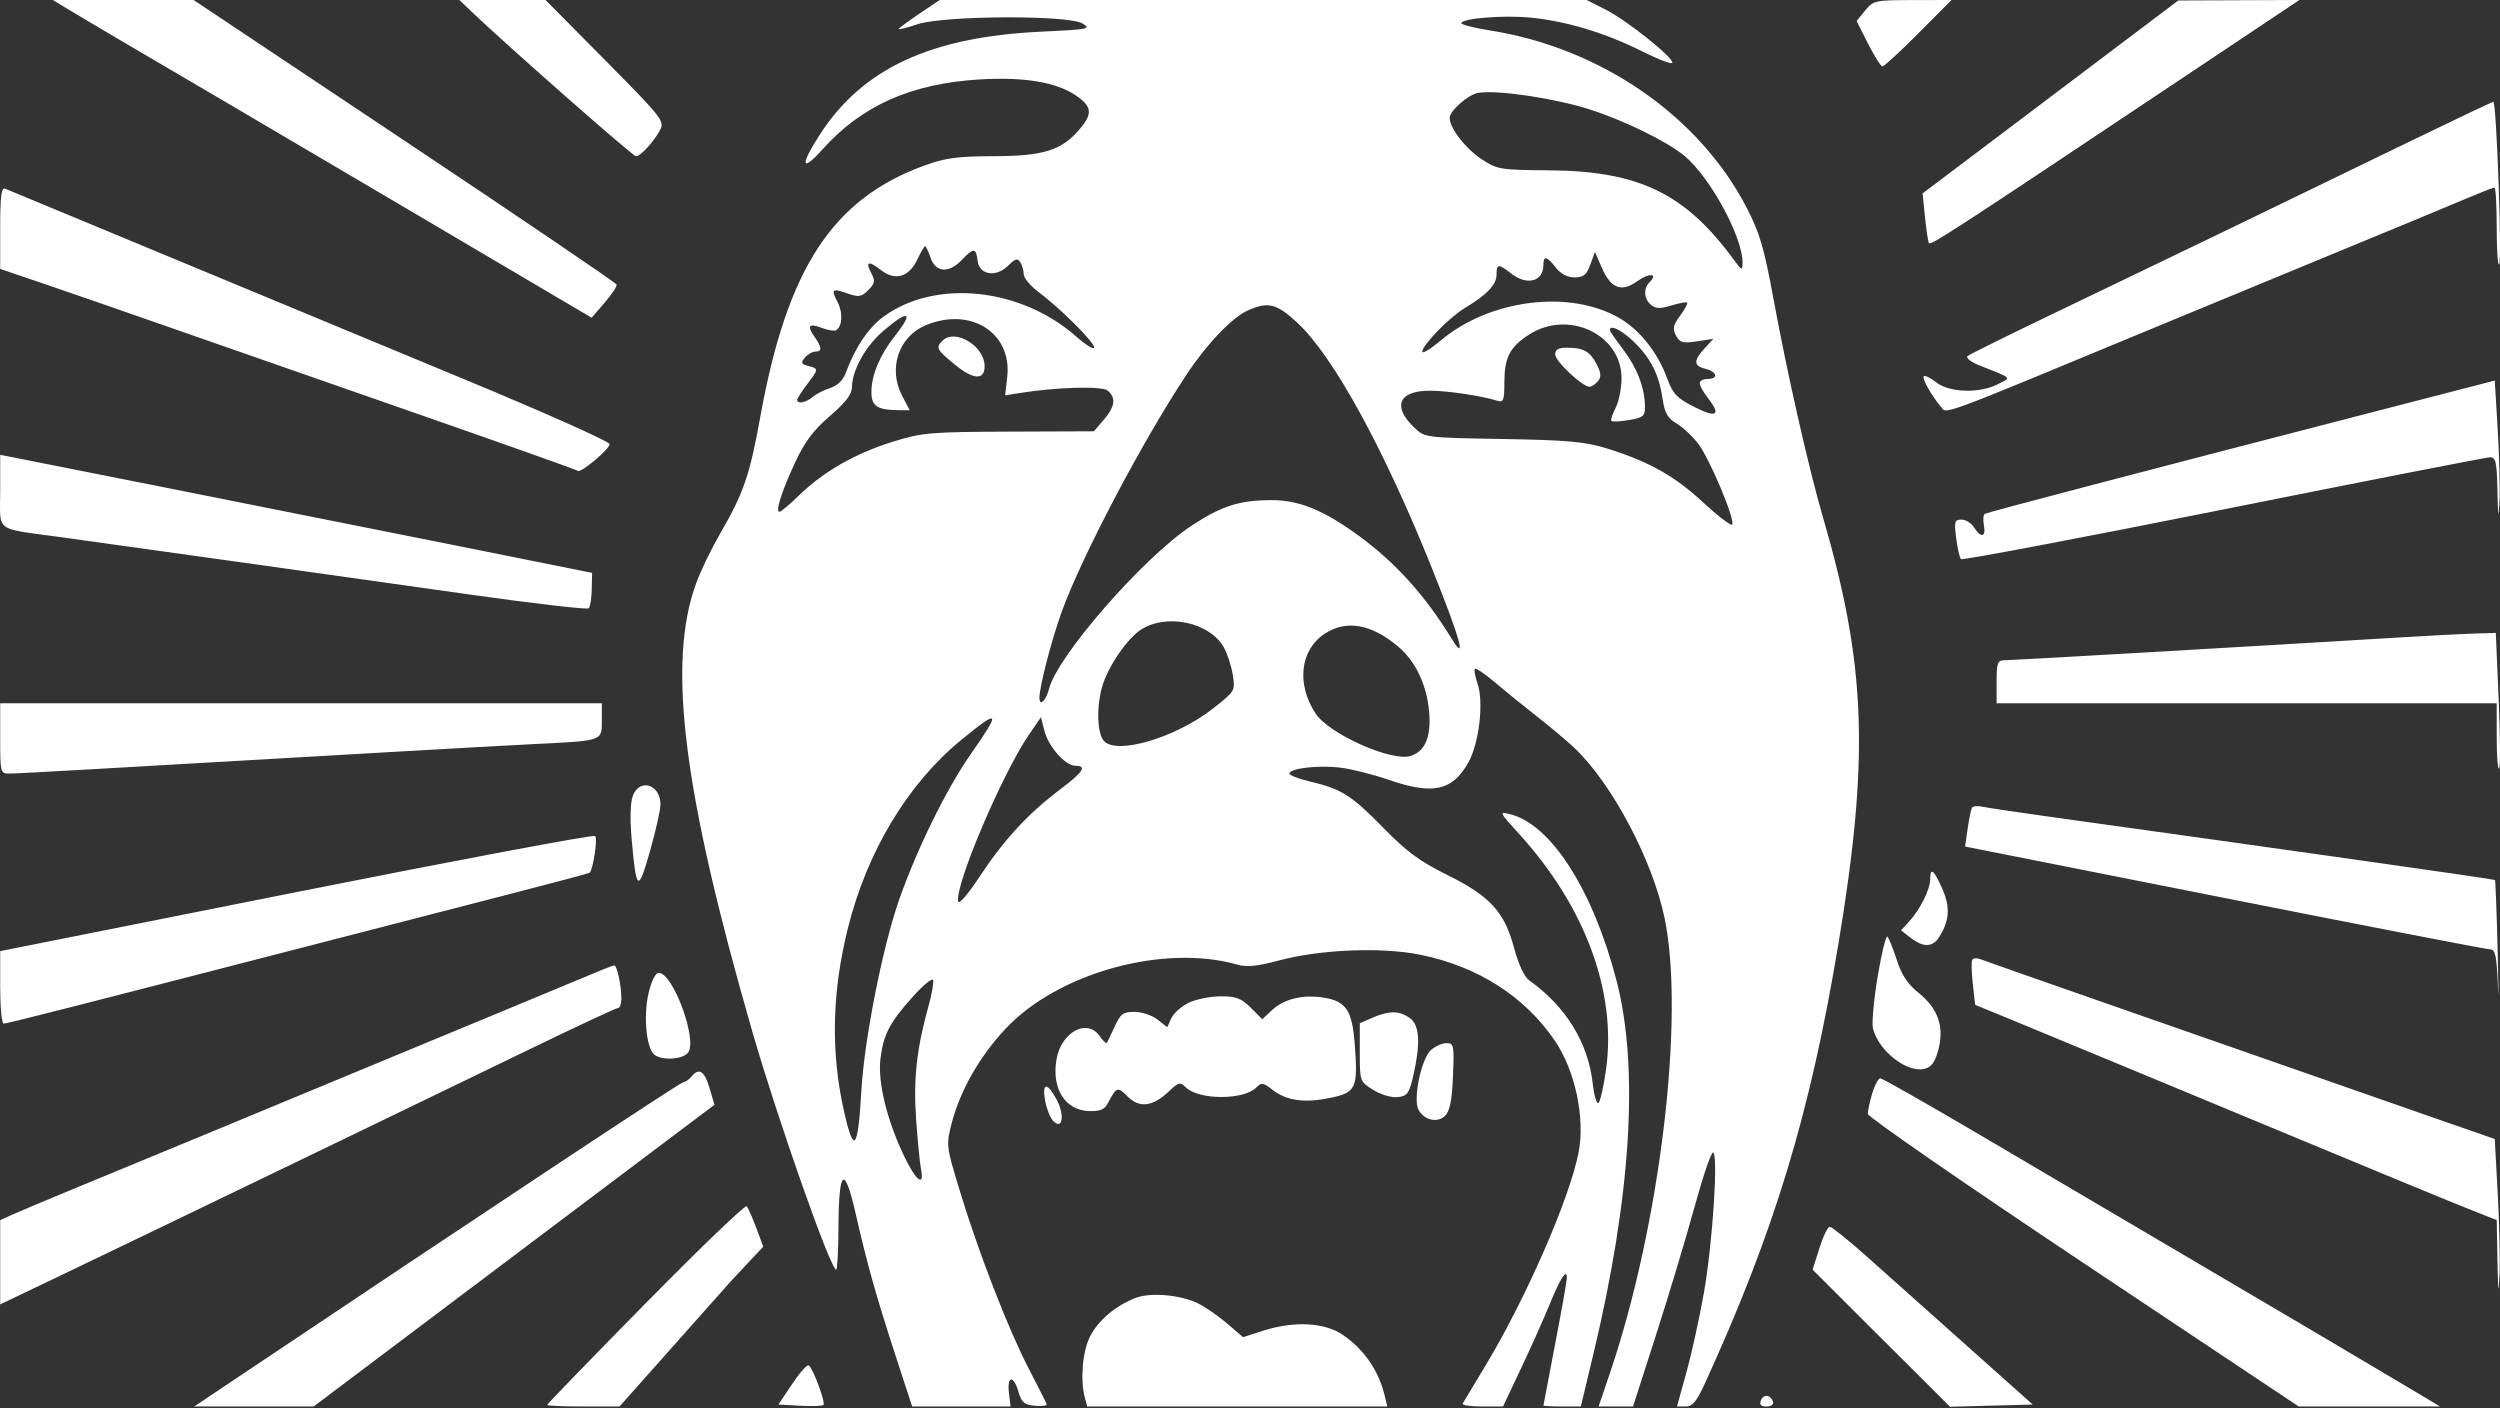 <svg width="600" height="338" viewBox="0 0 600 338" fill="none" xmlns="http://www.w3.org/2000/svg">
<rect x="0" y="0" width="600" height="338" fill="#333333" stroke="none"/>
<path fill-rule="evenodd" clip-rule="evenodd" d="M15.987 2.008C19.364 4.068 40.673 16.619 53.962 24.374C58.087 26.782 77.075 37.962 96.156 49.219C115.238 60.474 133.357 71.162 136.421 72.968L141.993 76.251L145.113 72.641C146.829 70.655 148.12 68.696 147.981 68.287C147.842 67.877 124.942 52.345 97.094 33.771L46.461 0L29.583 0.004L12.705 0.007L15.987 2.008ZM113.052 2.678C121.331 10.611 151.897 37.506 152.634 37.506C153.742 37.506 157.014 33.915 158.463 31.11C159.519 29.063 158.729 28.067 145.256 14.466L130.926 0H120.592H110.257L113.052 2.678ZM220.618 3.307C217.917 5.125 215.708 6.772 215.708 6.966C215.708 7.159 217.711 6.647 220.161 5.828C226.461 3.72 256.347 3.568 259.778 5.625C261.965 6.938 261.309 7.069 249.932 7.6C223.383 8.836 207.029 16.426 196.786 32.26C191.925 39.775 192.27 41.561 197.466 35.781C206.899 25.29 218.704 20.054 235.162 19.062C245.681 18.428 253.437 19.702 258.072 22.825C262.093 25.535 262.315 27.199 259.158 30.951C254.837 36.086 250.483 37.462 238.488 37.486C229.871 37.502 226.901 37.898 221.967 39.69C199.793 47.739 188.937 64.324 182.473 100.029C179.913 114.177 178.485 118.308 172.714 128.276C170.715 131.729 168.196 136.95 167.114 139.881C160.045 159.037 163.878 189.751 180.548 247.541C186.658 268.72 199.348 304.75 200.693 304.732C200.957 304.729 201.2 300.082 201.233 294.406C201.313 280.466 202.672 279.449 205.368 291.31C208.1 303.33 210.266 311.028 215.016 325.601L218.911 337.557H230.717H242.523L242.14 334.275C241.657 330.143 243.277 329.977 244.435 334.04C245.161 336.592 245.811 337.137 248.422 337.389C250.137 337.555 251.385 337.344 251.196 336.92C251.008 336.497 249.02 332.592 246.78 328.244C241.846 318.666 234.75 300.324 230.307 285.668C227.067 274.98 227.046 274.796 228.431 269.48C230.459 261.692 235.089 253.582 241.305 246.929C253.862 233.49 279.323 226.45 297.018 231.525C299.21 232.154 301.798 231.893 306.843 230.536C316.821 227.852 331.589 227.246 340.885 229.141C354.667 231.949 365.844 239.079 373.122 249.702C377.988 256.806 380.451 268.22 378.892 276.439C376.817 287.383 366.28 311.553 356.542 327.711C353.745 332.353 351.268 336.466 351.038 336.853C350.808 337.241 352.893 337.557 355.67 337.557H360.721L365.047 328.414C367.427 323.386 370.492 316.53 371.859 313.177C374.472 306.774 376.05 304.317 376.043 306.661C376.041 307.408 374.777 314.561 373.234 322.554C371.691 330.548 370.427 337.194 370.425 337.322C370.423 337.451 372.441 337.557 374.91 337.557H379.399L382.375 325.133C391.491 287.076 393.406 256.235 387.952 235.283C382.304 213.583 372.242 197.853 362.451 195.416C359.707 194.734 359.756 194.845 364.435 199.97C380.428 217.484 388.044 238.034 385.452 256.675C384.899 260.646 384.091 264.251 383.657 264.686C383.222 265.121 382.586 263.001 382.244 259.974C381.138 250.2 375.808 241.55 367.061 235.333C365.833 234.46 364.456 231.518 363.347 227.401C361.026 218.771 357.603 215.067 347.179 209.903C340.74 206.713 337.521 204.332 331.977 198.66C324.365 190.871 321.929 189.335 314.396 187.563C311.689 186.928 309.473 186.064 309.473 185.645C309.473 184.372 316.708 183.57 321.915 184.263C324.613 184.623 329.742 185.927 333.312 187.162C343.911 190.826 348.579 189.806 352.411 182.988C354.997 178.389 356.144 168.459 354.603 164.037C354.016 162.352 353.737 160.771 353.984 160.524C354.231 160.277 356.366 161.717 358.727 163.723C361.088 165.73 365.634 169.42 368.83 171.921C372.025 174.424 376.053 177.799 377.779 179.423C386.814 187.919 396.627 206.418 399.509 220.389C404.409 244.135 398.441 293.908 386.444 329.352L383.667 337.557H387.797H391.927L397.43 320.444C400.457 311.033 404.582 297.319 406.598 289.97C408.613 282.622 410.644 276.609 411.112 276.609C412.454 276.609 411.042 298.377 408.922 310.365C407.873 316.295 405.994 324.84 404.747 329.352L402.479 337.557H404.562C406.187 337.557 407.188 336.37 409.112 332.165C425.852 295.572 434.433 267.326 441.233 226.444C448.672 181.71 447.872 159.605 437.535 124.24C434.144 112.642 428.939 89.682 425.661 71.871C423.362 59.377 422.324 55.85 419.141 49.732C407.692 27.727 384.086 11.467 357.528 7.295C353.789 6.708 350.73 5.93 350.73 5.566C350.73 4.4 360.898 3.587 367.405 4.233C375.966 5.081 385.39 7.932 394.097 12.309C398.093 14.317 401.364 15.55 401.364 15.047C401.364 13.592 390.405 4.868 385.379 2.322L380.797 0H303.163H225.528L220.618 3.307ZM447.621 2.543L445.589 5.05L448.338 10.495C449.85 13.49 451.407 15.94 451.797 15.94C452.188 15.94 456.075 12.354 460.436 7.97L468.365 0L459.009 0.018C450.009 0.036 449.576 0.131 447.621 2.543ZM492.11 23.264L461.431 46.414L461.995 52.04C462.304 55.134 462.729 57.967 462.938 58.335C463.319 59.005 468.578 55.583 522.788 19.4L551.853 0L537.321 0.057L522.79 0.114L492.11 23.264ZM354.793 22.279C352.374 22.677 347.915 26.596 347.921 28.319C347.928 30.759 351.69 35.619 355.548 38.172C359.345 40.685 359.986 40.792 371.759 40.877C393.352 41.035 404.454 46.408 416.123 62.354C418.033 64.964 418.184 65.017 418.212 63.093C418.299 57.004 410.493 42.599 404.31 37.439C400.225 34.03 390.051 29.02 381.755 26.33C373.41 23.624 359.402 21.52 354.793 22.279ZM575.768 35.205C544.058 50.609 518.315 63.04 494.192 74.594C482.588 80.152 472.704 85.042 472.225 85.46C471.738 85.887 472.974 86.865 475.038 87.686C483.217 90.94 482.786 90.499 479.464 92.217C475.13 94.459 467.861 94.245 464.732 91.784C463.347 90.693 461.99 90.023 461.718 90.296C461.217 90.797 463.469 94.828 465.83 97.657C467.287 99.403 464.511 100.433 516.696 78.787C531.909 72.476 553.006 63.757 563.578 59.412C574.15 55.066 586.249 50.047 590.464 48.258C594.68 46.47 598.371 45.008 598.668 45.008C598.966 45.008 599.209 49.297 599.209 54.541C599.209 59.783 599.467 63.815 599.783 63.499C600.531 62.752 599.163 24.36 598.392 24.44C598.068 24.473 587.887 29.318 575.768 35.205ZM0.046 54.67V64.533L11.064 68.285C17.124 70.349 30.52 74.992 40.835 78.604C51.149 82.217 77.289 91.34 98.923 98.878C120.558 106.416 138.445 112.768 138.671 112.995C139.331 113.654 146.322 107.784 146.311 106.58C146.304 105.979 130.798 99.059 111.852 91.203C92.904 83.347 60.525 69.906 39.897 61.332C19.268 52.759 1.864 45.534 1.219 45.276C0.326 44.919 0.046 47.155 0.046 54.67ZM220.128 62.33C218.111 66.559 214.814 67.481 211.378 64.779C208.42 62.453 207.614 62.777 209.162 65.67C210.092 67.407 209.967 68.042 208.387 69.623C206.75 71.259 206.105 71.367 203.452 70.442C199.68 69.127 199.391 69.386 201.054 72.589C202.344 75.077 202.158 78.335 200.67 79.254C200.261 79.507 198.776 79.277 197.372 78.743C194.114 77.505 193.564 78.091 195.452 80.787C197.294 83.416 197.351 84.389 195.662 84.389C194.953 84.389 193.828 85.044 193.164 85.844C192.145 87.071 192.273 87.379 193.988 87.828C196.522 88.49 196.518 88.545 193.673 92.276C192.383 93.966 191.329 95.626 191.329 95.964C191.329 97.023 193.46 96.635 195.005 95.294C195.82 94.588 197.722 93.614 199.234 93.128C200.999 92.562 202.343 91.259 202.99 89.49C205.22 83.391 208.455 78.595 212.136 75.929C224.57 66.921 244.979 69.046 258.253 80.73C260.638 82.831 262.59 84.026 262.59 83.389C262.59 82.08 254.503 74.02 249.206 70.05C247.285 68.609 245.706 66.711 245.699 65.83C245.69 64.95 245.318 63.652 244.872 62.947C244.217 61.913 243.661 62.062 242.015 63.707C239.076 66.647 235.029 66.034 234.633 62.589C234.269 59.426 233.672 59.391 230.846 62.37C227.743 65.642 224.588 65.437 223.35 61.885C222.81 60.338 222.214 59.072 222.025 59.072C221.835 59.072 220.982 60.538 220.128 62.33ZM381.668 63.526C380.768 65.983 380.038 66.574 377.899 66.574C376.186 66.574 374.592 65.743 373.402 64.23C371.217 61.452 370.421 61.277 370.421 63.573C370.421 67.581 366.472 68.631 362.664 65.636C359.617 63.239 359.169 63.279 359.169 65.942C359.169 68.31 356.825 70.776 351.62 73.885C347.896 76.109 341.354 82.812 341.354 84.404C341.354 84.973 343.357 83.752 345.808 81.692C357.587 71.785 376.836 69.413 388.757 76.399C393.62 79.25 397.897 84.688 400.154 90.89C401.485 94.548 402.439 95.541 406.695 97.695C412.101 100.432 413.156 99.648 409.803 95.385C408.771 94.074 407.927 92.54 407.927 91.977C407.927 91.414 408.771 90.953 409.803 90.953C412.464 90.953 412.131 89.227 409.334 88.525C406.436 87.797 406.377 86.584 409.099 83.616L411.209 81.315L407.26 81.919C403.85 82.442 403.165 82.252 402.244 80.532C401.366 78.891 401.54 78.048 403.229 75.764C404.357 74.238 405.115 72.826 404.915 72.625C404.714 72.425 403.007 72.734 401.119 73.314C398.456 74.131 397.365 74.098 396.244 73.168C394.524 71.74 394.371 69.254 395.909 67.715C398.011 65.614 395.841 65.434 392.979 67.473C389.16 70.192 386.65 69.276 384.498 64.377L382.785 60.479L381.668 63.526ZM299.591 74.452C295.736 76.132 289.628 82.52 284.64 90.092C273.875 106.432 259.488 133.822 254.76 146.975C252.322 153.76 249.463 164.83 249.463 167.485C249.463 169.646 251.054 168.165 251.761 165.346C253.737 157.476 274.298 133.903 285.88 126.23C293.151 121.413 297.479 120.029 305.254 120.034C311.83 120.039 317.732 122.457 326.067 128.56C334.979 135.086 341.943 142.796 348.398 153.288C352.133 159.356 350.447 153.305 343.74 136.566C332.205 107.778 320.078 85.613 311.442 77.535C306.457 72.872 304.43 72.344 299.591 74.452ZM211.998 79.414C207.743 83.057 204.511 88.844 204.476 92.883C204.461 94.622 202.996 96.544 199.155 99.86C195.157 103.311 193.103 106.064 190.789 111.071C187.516 118.156 186.037 122.833 187.072 122.833C187.42 122.833 189.555 121.037 191.814 118.841C197.619 113.199 205.261 108.824 214.149 106.055C221.311 103.824 223.11 103.665 242.165 103.59L262.527 103.509L264.902 100.747C267.614 97.593 267.905 95.453 265.855 93.752C264.464 92.597 253.677 92.897 244.646 94.339L241.234 94.884L241.736 90.434C242.931 79.837 232.894 73.523 222.11 78.087C215.668 80.813 213.113 88.47 216.485 94.938L218.318 98.454L215.841 98.441C210.545 98.414 209.144 97.505 209.144 94.095C209.144 90.022 211.158 85.199 214.757 80.655C219.43 74.755 218.127 74.169 211.998 79.414ZM366.936 80.328C362.28 83.347 361.044 85.795 361.044 91.997C361.044 96.053 360.817 96.633 359.404 96.189C355.625 95.001 347.354 93.766 343.168 93.766C335.684 93.766 334.084 97.506 339.393 102.591C341.95 105.041 341.958 105.042 360.639 105.36C376.097 105.622 380.387 106.004 385.451 107.566C395.643 110.711 401.81 114.151 408.712 120.541C412.33 123.89 415.492 126.301 415.741 125.899C416.468 124.722 410.307 110.075 407.582 106.503C406.21 104.704 403.865 102.51 402.372 101.628C400.224 100.359 399.523 99.124 399.022 95.723C398.166 89.91 396.188 85.978 392.145 82.051C389.197 79.187 386.361 77.801 386.361 79.224C386.361 79.478 387.821 81.597 389.605 83.934C392.919 88.276 394.785 93.215 394.795 97.668C394.799 99.858 394.332 100.244 390.987 100.808C388.889 101.163 386.983 101.263 386.75 101.031C386.518 100.798 386.966 99.385 387.745 97.891C388.524 96.395 389.165 93.2 389.169 90.79C389.183 80.246 376.366 74.215 366.936 80.328ZM226.209 81.764C224.517 83.456 224.737 83.879 229.227 87.558C233.657 91.188 236.358 91.282 236.306 87.805C236.235 82.993 229.193 78.78 226.209 81.764ZM373.251 85.092C373.268 86.715 379.783 92.828 381.495 92.828C381.982 92.828 382.881 92.225 383.492 91.489C384.358 90.445 384.288 89.539 383.173 87.383C381.582 84.306 380.016 83.451 375.97 83.451C373.983 83.451 373.239 83.901 373.251 85.092ZM592.177 93.032C588.567 93.968 577.596 96.804 567.798 99.335C515.827 112.756 476.937 122.956 476.351 123.318C475.987 123.542 475.893 124.791 476.143 126.092C476.685 128.927 475.41 129.192 473.781 126.584C473.137 125.552 471.777 124.708 470.761 124.708C469.099 124.708 468.969 125.16 469.484 129.162C469.799 131.612 470.317 133.873 470.638 134.187C470.958 134.501 499.279 129.14 533.573 122.274C567.868 115.408 596.666 109.771 597.568 109.748C598.997 109.712 599.233 110.772 599.39 117.91C599.53 124.288 599.636 124.862 599.866 120.489C600.027 117.395 599.84 109.568 599.45 103.097L598.741 91.332L592.177 93.032ZM0.046 117.85C0.046 127.935 -1.592 126.688 14.58 128.917C31.179 131.204 82.624 138.421 112.775 142.689C128.105 144.86 140.938 146.345 141.293 145.989C141.649 145.634 141.976 143.576 142.02 141.416L142.102 137.489L110.69 131.179C93.414 127.709 61.451 121.333 39.663 117.011L0.046 109.153V117.85ZM274.057 150.965C270.595 153.075 265.839 160.027 264.459 164.995C263.153 169.697 263.311 175.623 264.795 177.654C267.522 181.383 282.006 177.193 291.122 170.038C296.453 165.854 296.484 165.802 295.857 161.911C295.51 159.757 294.529 156.777 293.677 155.288C290.32 149.426 280.228 147.202 274.057 150.965ZM317.817 152.17C312.013 156.074 311.125 164.209 315.731 171.24C318.948 176.149 334.013 182.874 338.56 181.43C342.048 180.324 343.533 176.759 342.992 170.791C342.402 164.287 339.738 158.702 335.535 155.158C329.067 149.704 323 148.681 317.817 152.17ZM576.237 152.968C540.827 155.116 482.9 158.464 481.156 158.464C479.397 158.464 479.189 159.01 479.189 163.621V168.778H539.199H599.209V176.905C599.209 181.374 599.47 184.771 599.788 184.453C600.106 184.134 600.057 176.68 599.68 167.888L598.995 151.9L594.179 152.036C591.531 152.111 583.457 152.531 576.237 152.968ZM0.046 177.217C0.046 185.425 0.106 185.656 2.227 185.656C4.211 185.656 21.551 184.677 93.343 180.511C106.752 179.734 122.364 178.867 128.037 178.587C144.775 177.758 144.446 177.872 144.446 172.956V168.778H72.246H0.046V177.217ZM230.679 177.594C217.903 188.057 208.095 204.339 203.512 222.694C199.663 238.111 199.351 252.46 202.556 266.68C204.934 277.231 205.909 276.049 206.742 261.606C207.44 249.476 211.82 227.326 215.741 216.09C220.039 203.776 227.152 189.311 233.04 180.906C240.331 170.502 239.967 169.99 230.679 177.594ZM246.958 176.312C240.521 185.696 229.176 212.406 229.954 216.345C230.119 217.178 232.329 214.619 235.161 210.314C240.872 201.63 246.799 195.211 254.386 189.494C259.999 185.264 260.957 183.781 258.078 183.781C255.67 183.781 251.636 179.211 250.658 175.375L249.83 172.127L246.958 176.312ZM151.876 191.001C151.292 192.536 151.172 196.5 151.57 201.068C152.7 214.013 153.143 214.339 155.986 204.321C157.374 199.428 158.511 194.367 158.511 193.073C158.511 188.236 153.519 186.677 151.876 191.001ZM473.272 193.857C473.048 194.246 472.584 196.5 472.241 198.867L471.619 203.171L533.885 215.51C568.132 222.298 596.824 227.851 597.646 227.851C598.881 227.851 599.204 229.361 599.5 236.524C599.697 241.294 599.67 237.602 599.439 228.32C599.208 219.037 598.918 211.332 598.793 211.199C598.605 210.996 550.328 204.141 491.379 195.947C483.901 194.907 476.859 193.852 475.73 193.604C474.601 193.354 473.495 193.469 473.272 193.857ZM71.074 214.119L0.046 228.268V236.967C0.046 241.751 0.423 245.666 0.885 245.666C1.701 245.666 15.099 242.255 74.121 227.021C89.851 222.962 111.37 217.408 121.942 214.679C132.514 211.952 141.306 209.612 141.482 209.481C142.318 208.856 143.493 201.217 142.843 200.634C142.435 200.269 110.14 206.337 71.074 214.119ZM463.249 211.02C463.249 213.421 460.845 218.257 458.229 221.116L456.241 223.288L458.573 225.08C461.669 227.459 463.858 227.371 465.46 224.803C467.898 220.896 468.088 217.68 466.142 213.28C464.126 208.722 463.249 208.037 463.249 211.02ZM450.648 234.324C449.708 239.956 449.196 245.587 449.511 246.838C450.865 252.234 457.704 257.572 461.91 256.516C463.535 256.108 464.401 254.919 465.18 252.023C466.669 246.493 465.169 242.081 460.531 238.354C457.879 236.223 456.402 234.015 455.246 230.452C454.364 227.732 453.353 225.187 452.999 224.795C452.645 224.404 451.587 228.692 450.648 234.324ZM473.335 230.365C473.105 230.787 473.168 233.389 473.474 236.148L474.032 241.164L481.533 244.236C485.659 245.926 501.482 252.48 516.696 258.802C531.909 265.123 549.315 272.348 555.374 274.858C561.433 277.368 571.561 281.564 577.878 284.183C584.195 286.801 591.579 289.814 594.287 290.876L599.209 292.81L599.396 302.759C599.536 310.241 599.655 311.081 599.877 306.145C600.039 302.535 599.85 293.681 599.456 286.47L598.741 273.358L586.082 268.958C579.12 266.537 565.618 261.822 556.077 258.48C546.536 255.138 524.806 247.548 507.788 241.615C490.769 235.68 476.149 230.548 475.299 230.212C474.449 229.874 473.565 229.944 473.335 230.365ZM137.882 235.505C132.983 237.567 124.544 241.075 119.129 243.303C113.714 245.531 97.891 252.087 83.967 257.874C58.724 268.363 44.56 274.227 18.8 284.857C11.322 287.942 4.044 291.004 2.625 291.658L0.046 292.85V302.952V313.055L13.408 306.665C20.758 303.149 33.31 297.116 41.303 293.258C49.297 289.399 66.808 280.956 80.216 274.494C93.625 268.031 114.252 258.058 126.054 252.33C137.857 246.602 147.878 241.916 148.324 241.916C148.769 241.916 149.134 240.913 149.134 239.689C149.134 236.475 148.061 231.588 147.376 231.679C147.053 231.721 142.781 233.443 137.882 235.505ZM155.676 238.255C154.458 243.332 155.004 250.732 156.751 252.838C158.18 254.561 163.627 254.442 165.111 252.655C167.51 249.764 161.553 233.477 158.096 233.477C157.339 233.477 156.357 235.418 155.676 238.255ZM219.117 239.159C213.511 245.394 212.001 248.296 211.304 254.177C210.647 259.729 212.816 268.673 216.914 277.312C219.824 283.443 221.952 285.095 221.035 280.509C220.742 279.043 220.21 273.606 219.854 268.427C219.196 258.87 220.018 251.539 222.91 241.194C223.669 238.476 224.134 235.785 223.944 235.214C223.754 234.642 221.582 236.417 219.117 239.159ZM285.234 240.693C283.507 241.544 281.653 243.206 281.116 244.385L280.139 246.53L277.802 244.691C276.517 243.68 274.038 242.853 272.294 242.853C269.539 242.853 268.914 243.315 267.525 246.369C266.647 248.304 265.8 250.071 265.644 250.298C265.488 250.524 264.713 249.786 263.922 248.657C260.869 244.298 254.608 247.752 253.531 254.388C252.402 261.35 255.672 266.478 261.354 266.656C263.95 266.736 265.087 266.287 265.823 264.888C267.985 260.782 268.176 260.714 270.625 263.163C273.471 266.009 276.683 265.596 280.585 261.886C282.864 259.72 283.249 259.627 284.561 260.939C287.646 264.024 298.435 264.071 301.493 261.014C302.759 259.748 303.173 259.802 305.35 261.514C308.72 264.165 313.041 264.785 319.221 263.501C325.49 262.201 325.939 261.221 325.133 250.573C324.52 242.461 323.076 240.304 317.674 239.427C312.805 238.637 308.208 239.729 305.382 242.348L302.938 244.612L300.183 241.857C297.887 239.561 296.675 239.106 292.902 239.124C290.413 239.135 286.962 239.841 285.234 240.693ZM329.399 244.251L326.351 245.575V252.577C326.351 259.559 326.361 259.584 329.613 261.594C331.475 262.745 333.99 263.482 335.472 263.311C337.747 263.049 338.202 262.432 339.152 258.325C340.982 250.407 340.725 245.989 338.332 244.313C335.787 242.53 333.397 242.514 329.399 244.251ZM343.444 251.995C341.126 254.032 339.073 263.785 340.429 266.319C341.793 268.867 345.02 269.593 346.85 267.764C347.966 266.648 348.476 264.059 348.717 258.292C349.026 250.88 348.923 250.354 347.179 250.354C346.153 250.354 344.471 251.093 343.444 251.995ZM166.038 258.294C165.382 259.084 164.462 259.731 163.994 259.731C163.307 259.731 116.921 290.459 55.914 331.327L46.615 337.557H60.945H75.276L112.909 309.225C133.606 293.643 155.247 277.354 161.001 273.026L171.461 265.157L170.357 261.344C169.122 257.08 167.812 256.155 166.038 258.294ZM449.332 262.418C448.735 264.412 448.262 266.628 448.28 267.341C448.298 268.055 471.576 284.146 500.007 303.098L551.701 337.557L568.658 337.554L585.613 337.551L574.83 331.127C563.994 324.672 552.777 318.052 518.102 297.65C507.788 291.581 488.724 280.356 475.739 272.704C462.753 265.053 451.744 258.793 451.274 258.793C450.804 258.793 449.93 260.425 449.332 262.418ZM250.834 264.185C251.187 266.119 252.062 268.303 252.779 269.04C255.01 271.331 255.596 267.623 253.59 263.899C251.305 259.657 250.032 259.789 250.834 264.185ZM154.945 312.8C141.951 326.003 131.318 336.975 131.318 337.182C131.318 337.388 135.226 337.557 140.001 337.557H148.683L161.333 323.332C168.289 315.509 174.404 308.626 174.92 308.036C175.435 307.447 177.505 305.218 179.519 303.085L183.179 299.205L181.505 294.705C180.584 292.23 179.547 289.887 179.2 289.499C178.854 289.111 167.939 299.596 154.945 312.8ZM436.652 299.574L435.028 304.723L451.512 321.171L467.996 337.619L477.922 337.354L487.849 337.088L472.089 323.023C463.421 315.287 452.658 305.687 448.172 301.691C443.685 297.695 439.622 294.424 439.144 294.424C438.666 294.424 437.544 296.741 436.652 299.574ZM272.389 311.554C267.581 313.494 263.578 316.905 261.631 320.72C259.798 324.313 259.213 331.136 260.368 335.447L260.934 337.557H296.942H332.95L332.331 334.978C330.874 328.919 327.349 323.811 322.22 320.33C317.844 317.36 310.49 317.001 303.077 319.396L298.34 320.925L294.431 317.581C292.281 315.74 289.091 313.555 287.339 312.725C283.069 310.697 275.902 310.137 272.389 311.554ZM190.105 332.169L186.817 337.088L191.992 337.372C194.838 337.528 197.375 337.449 197.629 337.195C198.187 336.636 195.091 328.298 194.097 327.684C193.71 327.445 191.914 329.463 190.105 332.169ZM422.606 336.111C422.217 337.124 422.627 337.557 423.975 337.557C425.043 337.557 425.734 337.061 425.528 336.444C424.95 334.707 423.221 334.51 422.606 336.111Z" fill="white"/>
</svg>

